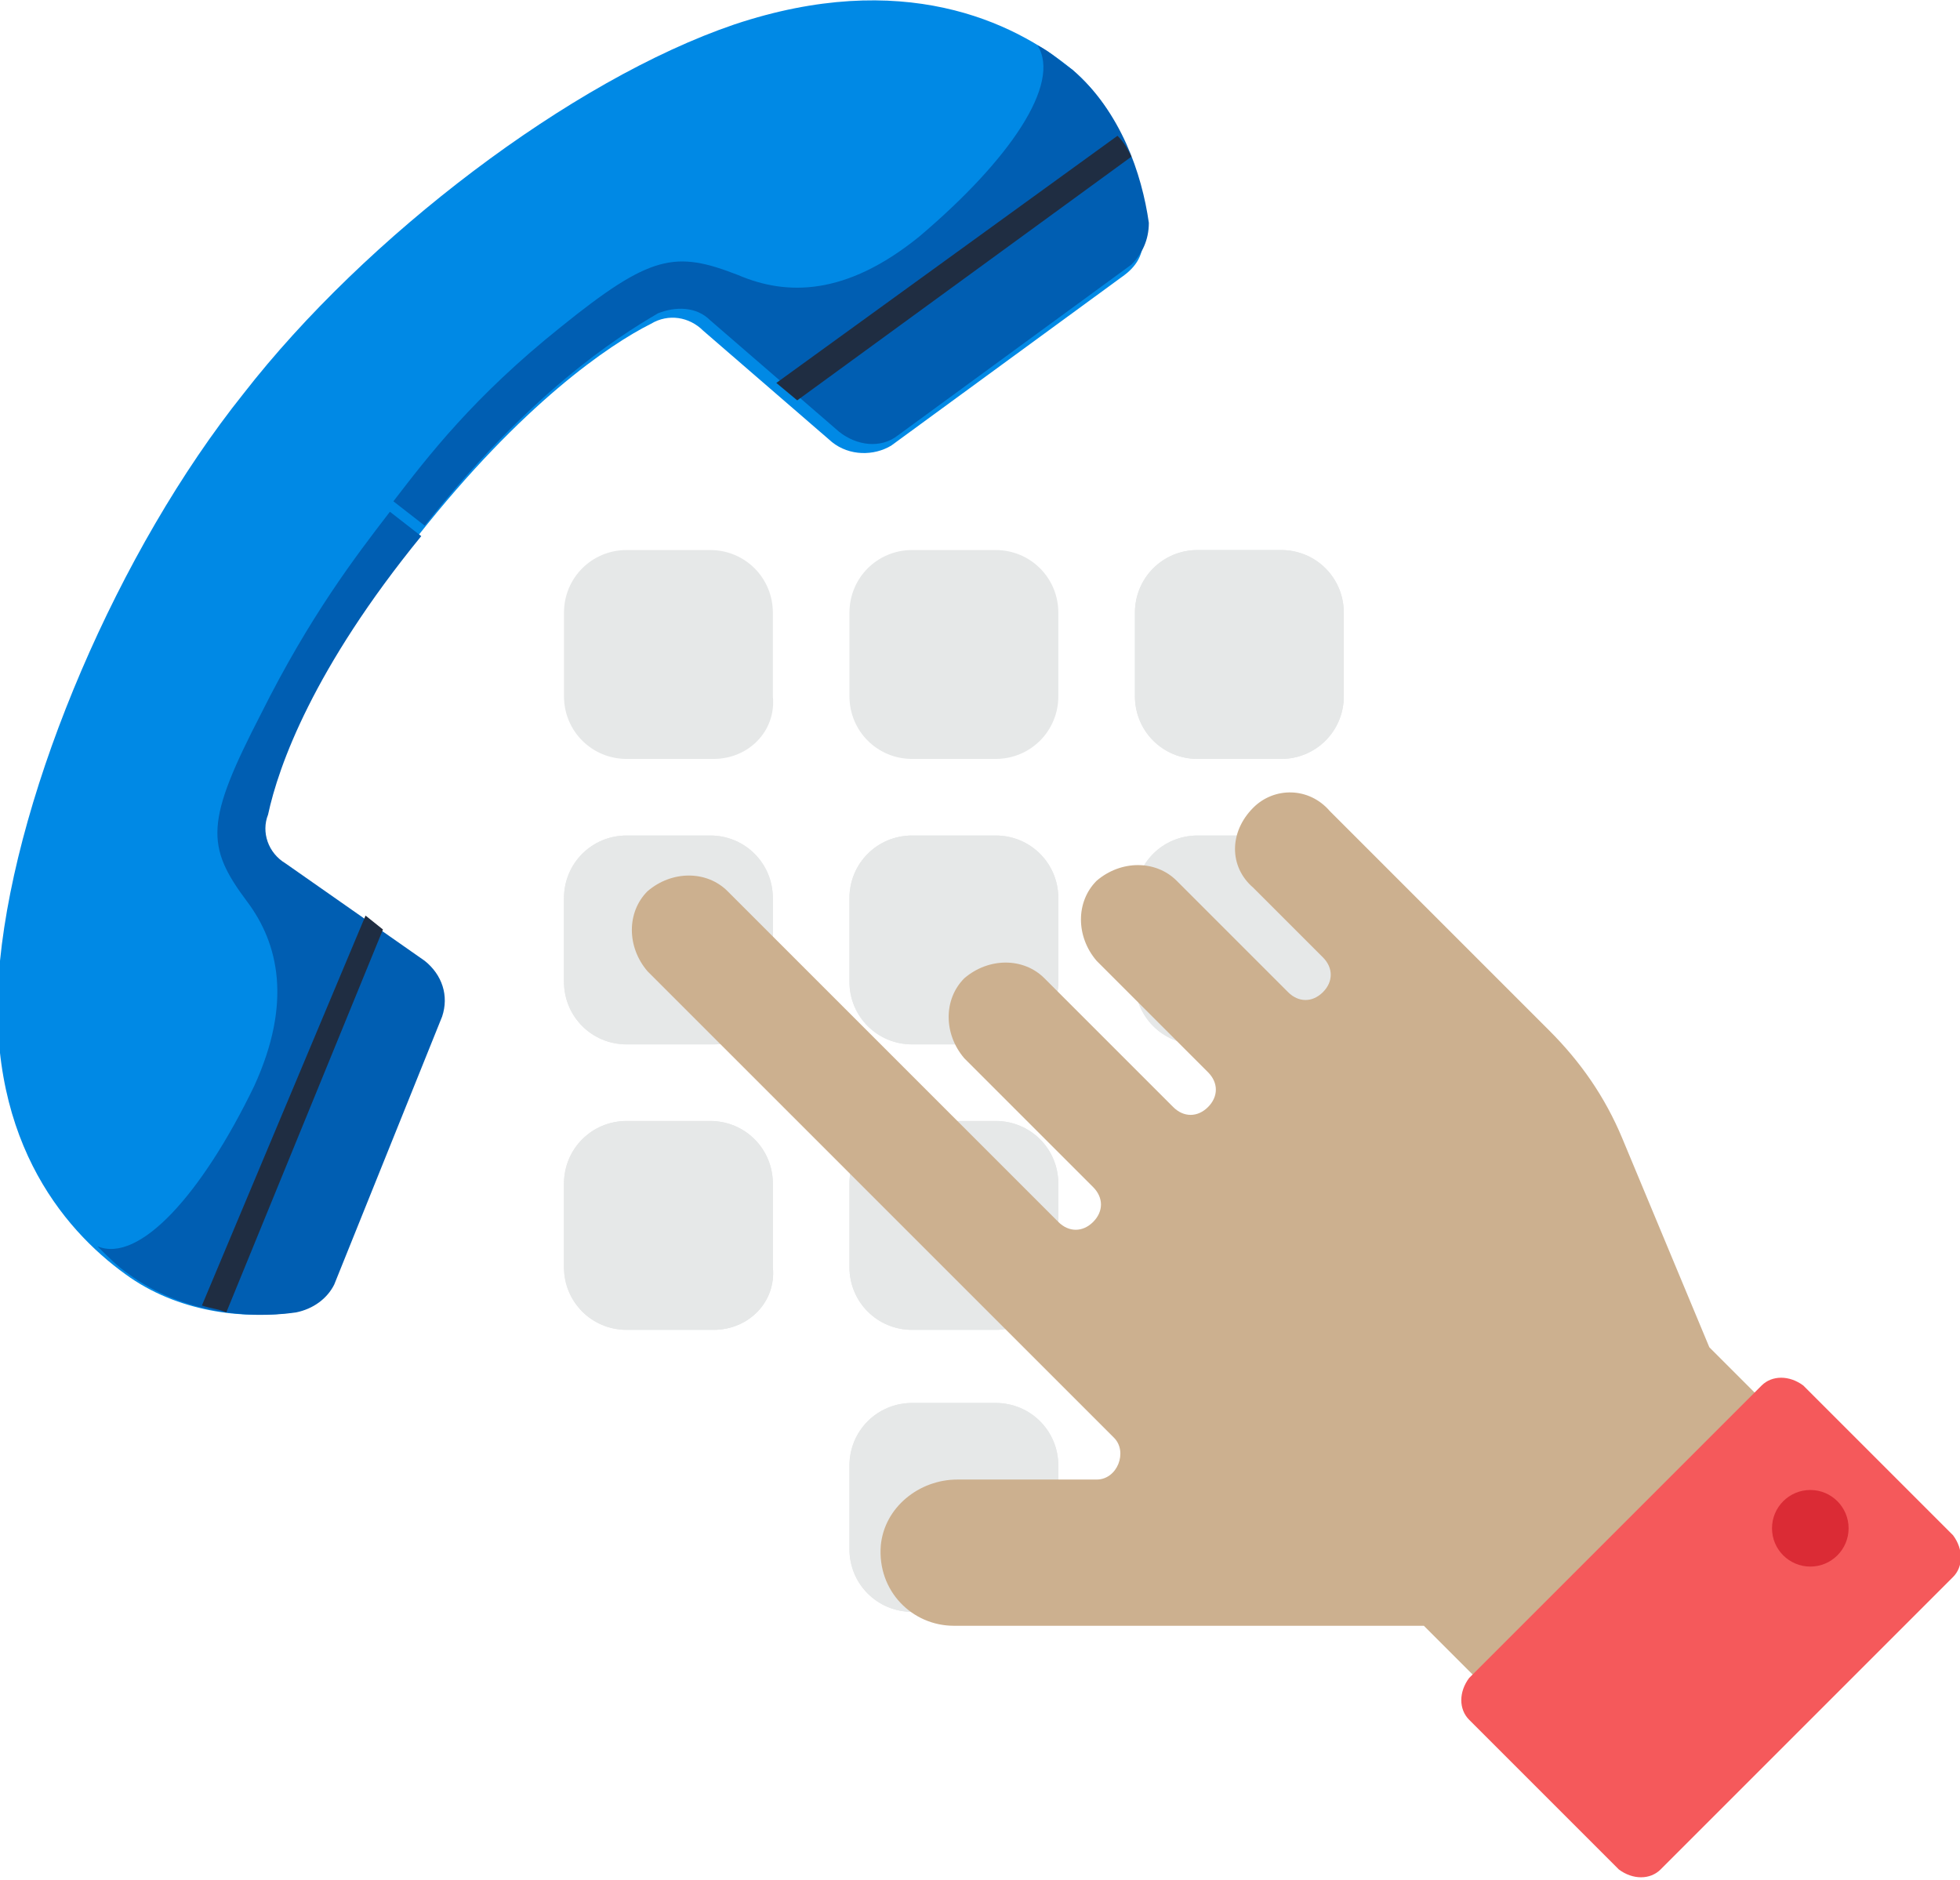 <svg xmlns="http://www.w3.org/2000/svg" xml:space="preserve" id="Layer_1" x="0" y="0" style="enable-background:new 0 0 56.3 54" version="1.1" viewBox="0 0 56.3 54"><style>.st0{fill:#e6e8e8}.st2{fill:#005eb2}.st3{fill:#1f2d42}</style><path d="M20.5 21.8H18c-1 0-1.8-.8-1.8-1.8v-2.4c0-1 .8-1.8 1.8-1.8h2.4c1 0 1.8.8 1.8 1.8V20c.1 1-.7 1.8-1.7 1.8zM28.6 21.8h-2.4c-1 0-1.8-.8-1.8-1.8v-2.4c0-1 .8-1.8 1.8-1.8h2.4c1 0 1.8.8 1.8 1.8V20c0 1-.8 1.8-1.8 1.8zM36.8 21.8h-2.4c-1 0-1.8-.8-1.8-1.8v-2.4c0-1 .8-1.8 1.8-1.8h2.4c1 0 1.8.8 1.8 1.8V20c0 1-.8 1.8-1.8 1.8z" class="st0"/><path d="M36.8 21.8h-2.4c-1 0-1.8-.8-1.8-1.8v-2.4c0-1 .8-1.8 1.8-1.8h2.4c1 0 1.8.8 1.8 1.8V20c0 1-.8 1.8-1.8 1.8zM20.5 30H18c-1 0-1.8-.8-1.8-1.8v-2.4c0-1 .8-1.8 1.8-1.8h2.4c1 0 1.8.8 1.8 1.8v2.4c.1 1-.7 1.8-1.7 1.8z" class="st0"/><path d="M20.5 30H18c-1 0-1.8-.8-1.8-1.8v-2.4c0-1 .8-1.8 1.8-1.8h2.4c1 0 1.8.8 1.8 1.8v2.4c.1 1-.7 1.8-1.7 1.8zM28.6 30h-2.4c-1 0-1.8-.8-1.8-1.8v-2.4c0-1 .8-1.8 1.8-1.8h2.4c1 0 1.8.8 1.8 1.8v2.4c0 1-.8 1.8-1.8 1.8z" class="st0"/><path d="M28.6 30h-2.4c-1 0-1.8-.8-1.8-1.8v-2.4c0-1 .8-1.8 1.8-1.8h2.4c1 0 1.8.8 1.8 1.8v2.4c0 1-.8 1.8-1.8 1.8zM36.8 30h-2.4c-1 0-1.8-.8-1.8-1.8v-2.4c0-1 .8-1.8 1.8-1.8h2.4c1 0 1.8.8 1.8 1.8v2.4c0 1-.8 1.8-1.8 1.8z" class="st0"/><path d="M36.8 30h-2.4c-1 0-1.8-.8-1.8-1.8v-2.4c0-1 .8-1.8 1.8-1.8h2.4c1 0 1.8.8 1.8 1.8v2.4c0 1-.8 1.8-1.8 1.8zM20.5 38.2H18c-1 0-1.8-.8-1.8-1.8V34c0-1 .8-1.8 1.8-1.8h2.4c1 0 1.8.8 1.8 1.8v2.4c.1 1-.7 1.8-1.7 1.8z" class="st0"/><path d="M20.5 38.2H18c-1 0-1.8-.8-1.8-1.8V34c0-1 .8-1.8 1.8-1.8h2.4c1 0 1.8.8 1.8 1.8v2.4c.1 1-.7 1.8-1.7 1.8zM28.6 38.2h-2.4c-1 0-1.8-.8-1.8-1.8V34c0-1 .8-1.8 1.8-1.8h2.4c1 0 1.8.8 1.8 1.8v2.4c0 1-.8 1.8-1.8 1.8z" class="st0"/><path d="M28.6 38.2h-2.4c-1 0-1.8-.8-1.8-1.8V34c0-1 .8-1.8 1.8-1.8h2.4c1 0 1.8.8 1.8 1.8v2.4c0 1-.8 1.8-1.8 1.8zM36.8 38.2h-2.4c-1 0-1.8-.8-1.8-1.8V34c0-1 .8-1.8 1.8-1.8h2.4c1 0 1.8.8 1.8 1.8v2.4c0 1-.8 1.8-1.8 1.8z" class="st0"/><path d="M36.8 38.2h-2.4c-1 0-1.8-.8-1.8-1.8V34c0-1 .8-1.8 1.8-1.8h2.4c1 0 1.8.8 1.8 1.8v2.4c0 1-.8 1.8-1.8 1.8zM28.6 46.3h-2.4c-1 0-1.8-.8-1.8-1.8v-2.4c0-1 .8-1.8 1.8-1.8h2.4c1 0 1.8.8 1.8 1.8v2.4c0 1-.8 1.8-1.8 1.8z" class="st0"/><path d="M28.6 46.3h-2.4c-1 0-1.8-.8-1.8-1.8v-2.4c0-1 .8-1.8 1.8-1.8h2.4c1 0 1.8.8 1.8 1.8v2.4c0 1-.8 1.8-1.8 1.8z" class="st0"/><path d="M21.1.7C16.4 2.3 10.5 6.8 7 11.3 3.4 15.8.5 22.6 0 27.6s1.8 7.7 3.6 9c1.5 1.1 3.4 1.3 4.8 1.1.5-.1.9-.4 1.1-.8l3.1-7.7c.2-.6 0-1.2-.5-1.6l-4-2.8c-.5-.3-.7-.9-.5-1.4.3-1.4 1.3-4.2 4.4-8 3-3.8 5.5-5.5 6.7-6.1.5-.3 1.1-.2 1.5.2l3.7 3.2c.5.4 1.2.4 1.7.1l6.7-4.9c.4-.3.6-.7.5-1.2 0-1.7-.6-3.5-2-4.7C29.1.6 25.9-.9 21.1.7z" style="fill:#0089e5"/><path d="M7.1 25.9c.9 1.2 1.3 2.9.2 5.3-1.5 3.1-3.3 5.1-4.5 4.6.3.3.6.6.9.8 1.5 1.1 3.4 1.3 4.8 1.1.5-.1.9-.4 1.1-.8l3.1-7.7c.2-.6 0-1.2-.5-1.6l-4-2.8c-.5-.3-.7-.9-.5-1.4.3-1.4 1.3-4.2 4.4-8l-.9-.7c-1 1.3-2.3 3-3.7 5.8-1.6 3.1-1.6 3.8-.4 5.4zM21.2 7.9c1.4.6 3.1.6 5.2-1.1 2.6-2.2 4.1-4.4 3.4-5.5.4.2.7.5 1 .7 1.4 1.2 2 3 2.2 4.4 0 .5-.2.9-.5 1.2l-6.7 4.9c-.5.4-1.2.3-1.7-.1l-3.7-3.2c-.4-.4-1-.4-1.5-.2-1.2.7-3.7 2.3-6.7 6.1l-.9-.7c1-1.3 2.3-3 4.8-5 2.6-2.1 3.3-2.2 5.1-1.5z" class="st2"/><path d="m6.5 37.7 4.5-11-.5-.4-4.7 11.2c.3.1.5.1.7.2zM32.5 4.5l-9.6 7-.6-.5 9.8-7.1c.2.2.3.4.4.6z" class="st3"/><path d="M36 23.2c-.7.7-.7 1.7 0 2.3l2 2c.3.3.3.7 0 1-.3.3-.7.3-1 0l-3.2-3.2c-.6-.6-1.6-.6-2.3 0-.6.6-.6 1.6 0 2.3l3.2 3.2c.3.3.3.7 0 1-.3.3-.7.3-1 0L30 28.1c-.6-.6-1.6-.6-2.3 0-.6.6-.6 1.6 0 2.3l3.7 3.7c.3.3.3.7 0 1-.3.3-.7.3-1 0l-9.5-9.5c-.6-.6-1.6-.6-2.3 0-.6.6-.6 1.6 0 2.3l10 10 1.7 1.7 1.7 1.7c.4.4.1 1.2-.5 1.2h-4c-1.1 0-2.1.8-2.2 1.9-.1 1.3.9 2.3 2.1 2.3h13.5l2.7 2.7 8.1-8.1-2.6-2.6-2.5-6c-.5-1.2-1.2-2.2-2.1-3.1l-2.1-2.1-1.7-1.7-2.5-2.5c-.6-.7-1.6-.7-2.2-.1z" style="fill:#ccb08f"/><path d="m56.1 45.3-8.4 8.4c-.3.3-.8.3-1.2 0l-4.3-4.3c-.3-.3-.3-.8 0-1.2l8.4-8.4c.3-.3.8-.3 1.2 0l4.3 4.3c.3.4.3.9 0 1.2z" style="fill:#f5595b"/><circle cx="52" cy="43.9" r="1.1" style="fill:#db2b35"/></svg>
